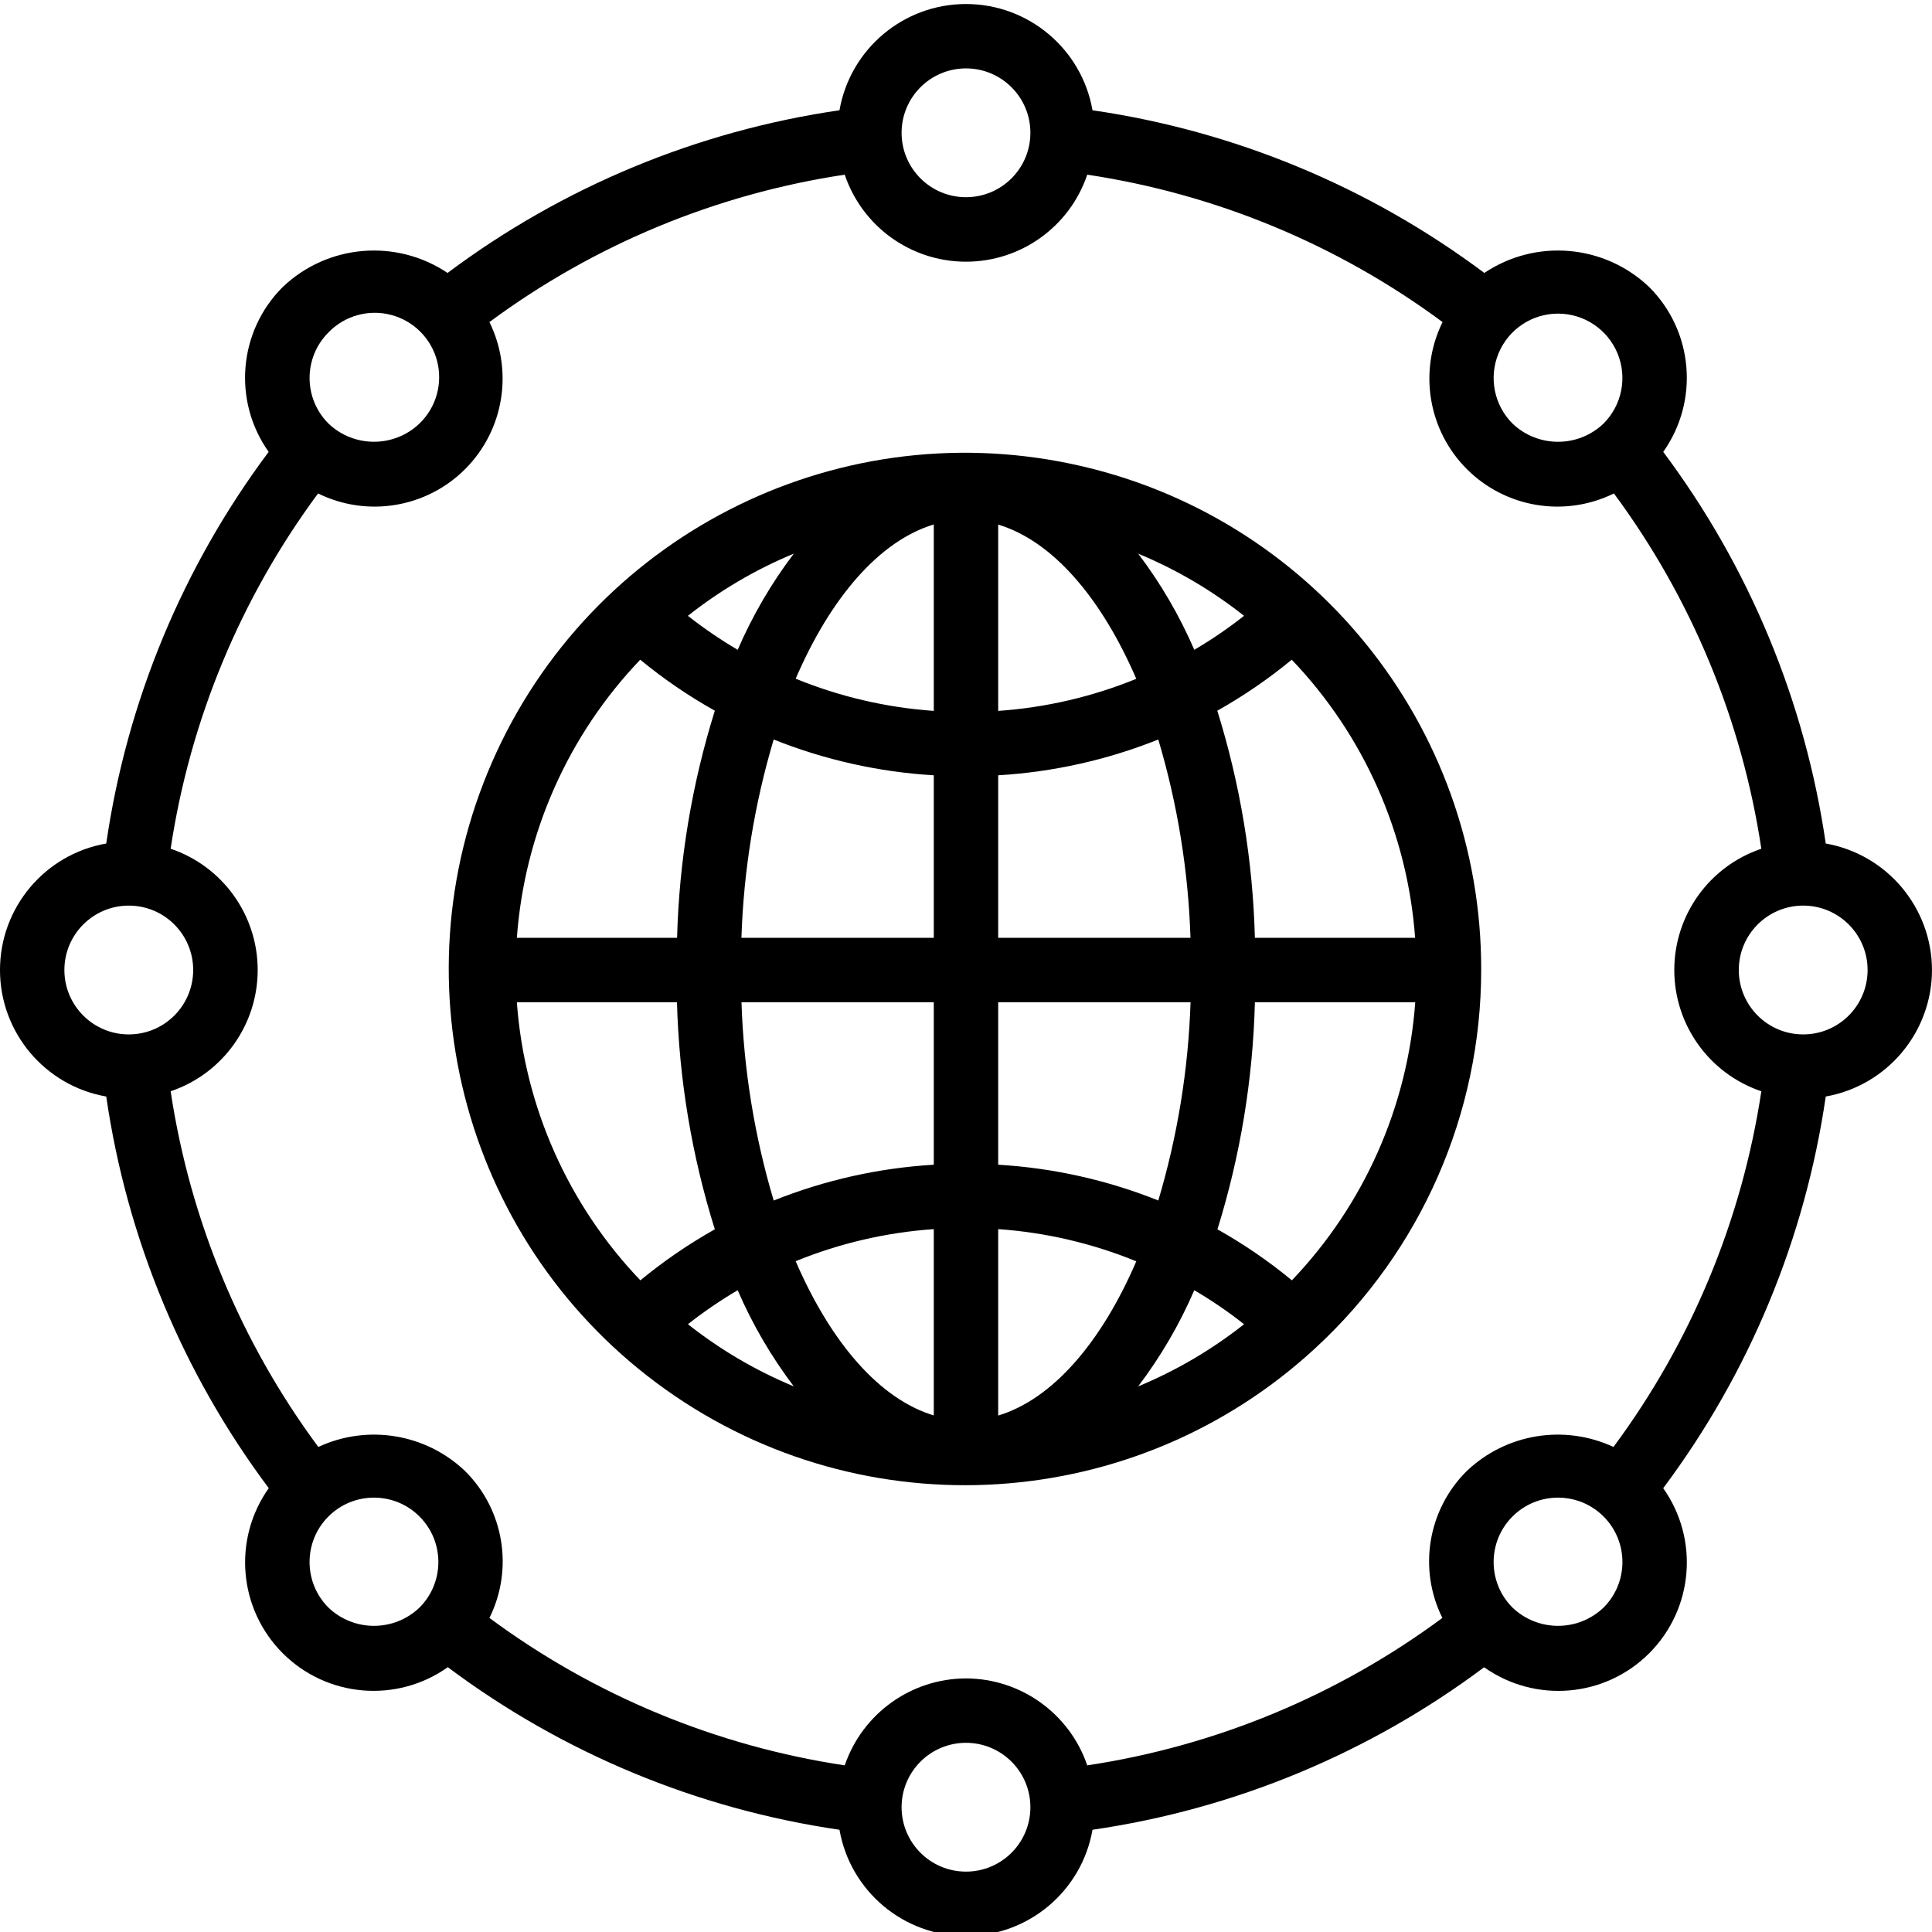 <svg height="479pt" viewBox="0 0 479.998 479" width="479pt" xmlns="http://www.w3.org/2000/svg"><path d="m367.996 240.496c.121-60.738-42.387-113.23-101.824-125.746-59.434-12.512-119.5 18.383-143.883 74.012-24.383 55.633-6.398 120.738 43.086 155.965 49.48 35.223 116.887 30.906 161.473-10.34 26.219-24.184 41.137-58.223 41.148-93.891zm-239.582-8c1.875-25.895 12.715-50.324 30.648-69.094 5.789 4.766 11.992 9.004 18.535 12.672-5.711 18.285-8.867 37.273-9.375 56.422zm223.199 16c-1.875 25.895-12.715 50.324-30.648 69.098-5.777-4.766-11.965-9.004-18.496-12.672 5.691-18.289 8.82-37.277 9.305-56.426zm-63.809 49.273c-12.703-5.086-26.145-8.09-39.809-8.898v-40.375h47.793c-.543 16.699-3.238 33.262-8.016 49.273zm-39.809 7.102c11.793.828 23.375 3.527 34.312 8-8.68 20.16-20.797 34.242-34.312 38.32zm0-72.375v-40.375c13.652-.812 27.082-3.816 39.777-8.895 4.773 16.012 7.461 32.57 8 49.27zm-16-56.375c-11.789-.828-23.371-3.527-34.309-8 8.68-20.16 20.797-34.238 34.309-38.32zm16 0v-46.289c13.523 4.082 25.602 18.16 34.312 38.32-10.941 4.461-22.523 7.152-34.312 7.969zm34.785-39.062c9.438 3.906 18.285 9.102 26.297 15.438-3.922 3.094-8.055 5.918-12.359 8.449-3.668-8.496-8.348-16.516-13.938-23.887zm-99.504 23.887c-4.309-2.535-8.441-5.355-12.367-8.449 8.016-6.336 16.871-11.535 26.312-15.445-5.594 7.375-10.273 15.398-13.945 23.895zm8.945 22.281c12.695 5.078 26.125 8.082 39.773 8.895v40.375h-47.789c.543-16.699 3.238-33.258 8.016-49.27zm39.773 65.27v40.375c-13.648.812-27.078 3.816-39.773 8.898-4.773-16.012-7.461-32.574-8-49.273zm0 56.375v46.289c-13.52-4.078-25.598-18.16-34.309-38.32 10.941-4.461 22.523-7.152 34.309-7.969zm-34.781 39.066c-9.438-3.91-18.285-9.105-26.297-15.441 3.922-3.094 8.051-5.914 12.359-8.445 3.668 8.492 8.348 16.512 13.938 23.887zm99.504-23.887c4.309 2.531 8.441 5.355 12.367 8.445-8.016 6.34-16.871 11.539-26.312 15.449 5.594-7.375 10.273-15.398 13.945-23.895zm54.863-87.555h-39.809c-.496-19.148-3.637-38.137-9.336-56.422 6.527-3.668 12.719-7.91 18.496-12.672 17.938 18.766 28.777 43.199 30.648 69.094zm-223.199 16h39.809c.516 19.152 3.684 38.141 9.406 56.426-6.527 3.668-12.719 7.906-18.496 12.672-17.953-18.762-28.805-43.195-30.688-69.098zm0 0"/><path d="m479.996 240.496c-.035-15.484-11.152-28.723-26.398-31.43-5.133-35.293-19.012-68.742-40.375-97.297 8.988-12.684 7.504-30.008-3.512-40.977-11.148-10.602-28.16-12.051-40.938-3.48-28.566-21.383-62.031-35.277-97.344-40.414-2.676-15.266-15.934-26.398-31.434-26.398-15.496 0-28.754 11.133-31.43 26.398-35.32 5.133-68.793 19.027-97.367 40.414-12.777-8.57-29.789-7.121-40.938 3.48-11.02 10.969-12.504 28.293-3.512 40.977-21.355 28.559-35.227 62.004-40.352 97.297-15.266 2.676-26.398 15.934-26.398 31.43s11.133 28.754 26.398 31.434c5.133 35.289 19.012 68.738 40.375 97.297-8.992 12.688-7.527 30.016 3.473 41.016 11 10.996 28.324 12.465 41.016 3.469 28.559 21.367 62.008 35.25 97.305 40.387 2.676 15.262 15.934 26.398 31.43 26.398 15.5 0 28.758-11.137 31.434-26.398 35.293-5.133 68.738-19.016 97.297-40.375 12.691 8.992 30.016 7.523 41.016-3.473 10.996-11 12.465-28.324 3.473-41.016 21.367-28.559 35.25-62.012 40.383-97.305 15.246-2.711 26.363-15.949 26.398-31.434zm-16 0c0 8.836-7.16 16-16 16-8.836 0-16-7.164-16-16 0-8.836 7.164-16 16-16 8.84 0 16 7.164 16 16zm-76.918-163.078c6.473-.004 12.309 3.895 14.785 9.871 2.477 5.98 1.109 12.863-3.465 17.441-6.328 6.043-16.297 6.043-22.625 0-4.574-4.578-5.941-11.457-3.465-17.438 2.473-5.977 8.309-9.875 14.777-9.875zm-147.082-60.922c8.84 0 16 7.164 16 16 0 8.836-7.16 16-16 16-8.836 0-16-7.164-16-16 0-8.836 7.164-16 16-16zm-158.398 65.602c4.016-4.16 9.965-5.828 15.559-4.363 5.598 1.465 9.965 5.832 11.43 11.426 1.465 5.594-.203 11.543-4.363 15.562-6.328 6.043-16.297 6.043-22.625 0-6.246-6.25-6.246-16.379 0-22.625zm-65.602 158.398c0-8.836 7.164-16 16-16 8.84 0 16 7.164 16 16 0 8.836-7.16 16-16 16-8.836 0-16-7.164-16-16zm65.602 158.402c-6.25-6.25-6.25-16.383-.004-22.629 6.25-6.25 16.383-6.25 22.629 0 6.25 6.246 6.25 16.379 0 22.629-6.328 6.047-16.297 6.047-22.625 0zm158.398 65.598c-8.836 0-16-7.164-16-16 0-8.836 7.164-16 16-16 8.84 0 16 7.164 16 16 0 8.836-7.16 16-16 16zm0-48c-13.621.039-25.719 8.711-30.125 21.602-31.977-4.812-62.285-17.387-88.273-36.625 6.062-12.211 3.609-26.93-6.078-36.52-9.77-9.281-24.219-11.645-36.434-5.961-19.273-26.012-31.871-56.352-36.688-88.367 12.922-4.363 21.625-16.488 21.625-30.129s-8.703-25.762-21.625-30.129c4.809-31.973 17.387-62.281 36.625-88.27 12.215 6.012 26.902 3.582 36.531-6.043 9.629-9.629 12.059-24.316 6.043-36.535 25.988-19.238 56.297-31.812 88.273-36.621 4.363 12.922 16.484 21.621 30.125 21.621 13.645 0 25.766-8.699 30.129-21.621 31.977 4.809 62.285 17.383 88.273 36.621-6.016 12.219-3.586 26.906 6.043 36.535 9.629 9.625 24.316 12.055 36.531 6.043 19.238 25.988 31.816 56.297 36.625 88.27-12.922 4.367-21.625 16.488-21.625 30.129s8.703 25.766 21.625 30.129c-4.828 32.02-17.445 62.363-36.734 88.367-12.219-5.684-26.668-3.32-36.434 5.961-9.691 9.59-12.141 24.309-6.078 36.52-25.977 19.23-56.266 31.805-88.227 36.625-4.406-12.891-16.504-21.562-30.129-21.602zm158.402-17.598c-6.328 6.047-16.297 6.047-22.625 0-6.25-6.25-6.25-16.383 0-22.629 6.246-6.25 16.379-6.25 22.625 0 6.25 6.246 6.25 16.379 0 22.629zm0 0"/></svg>